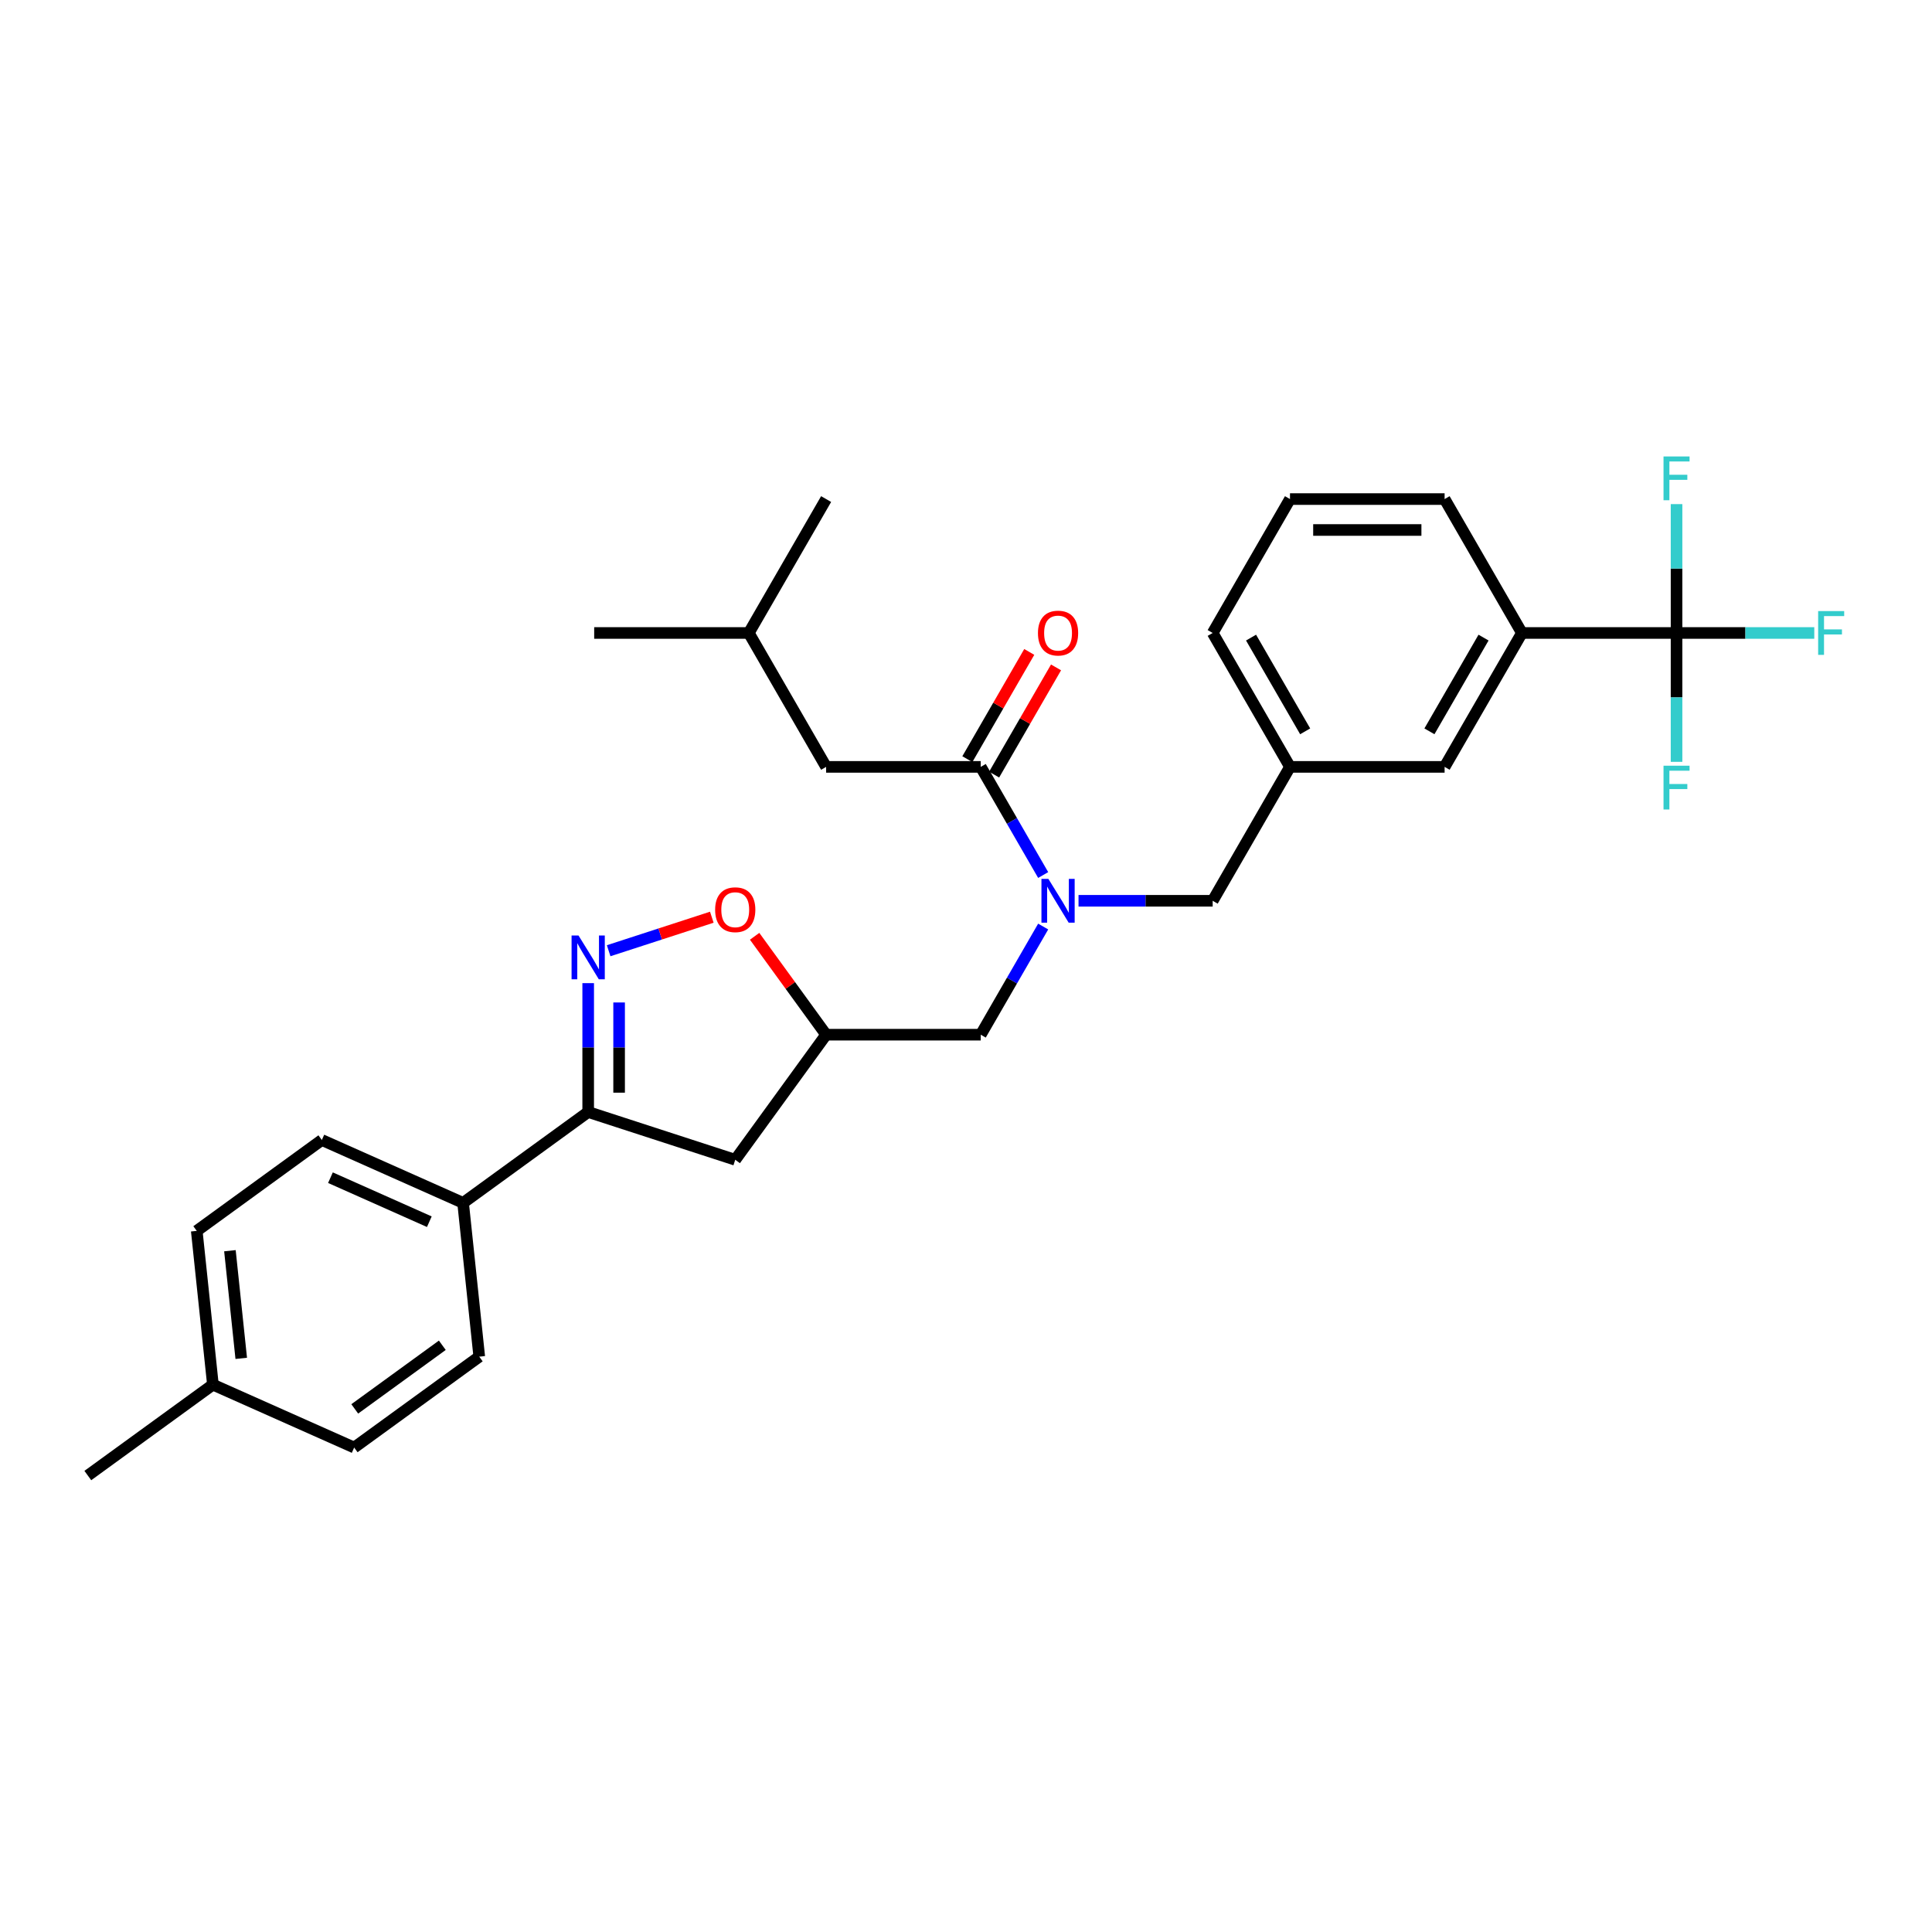 <?xml version='1.0' encoding='iso-8859-1'?>
<svg version='1.1' baseProfile='full'
              xmlns='http://www.w3.org/2000/svg'
                      xmlns:rdkit='http://www.rdkit.org/xml'
                      xmlns:xlink='http://www.w3.org/1999/xlink'
                  xml:space='preserve'
width='1000px' height='1000px' viewBox='0 0 1000 1000'>
<!-- END OF HEADER -->
<rect style='opacity:1.0;fill:#FFFFFF;stroke:none' width='1000' height='1000' x='0' y='0'> </rect>
<path class='bond-3' d='M 304.443,508.873 L 304.443,542.222' style='fill:none;fill-rule:evenodd;stroke:#0000FF;stroke-width:6px;stroke-linecap:butt;stroke-linejoin:miter;stroke-opacity:1' />
<path class='bond-3' d='M 304.443,542.222 L 304.443,575.572' style='fill:none;fill-rule:evenodd;stroke:#000000;stroke-width:6px;stroke-linecap:butt;stroke-linejoin:miter;stroke-opacity:1' />
<path class='bond-3' d='M 320.45,518.878 L 320.45,542.222' style='fill:none;fill-rule:evenodd;stroke:#0000FF;stroke-width:6px;stroke-linecap:butt;stroke-linejoin:miter;stroke-opacity:1' />
<path class='bond-3' d='M 320.45,542.222 L 320.45,565.567' style='fill:none;fill-rule:evenodd;stroke:#000000;stroke-width:6px;stroke-linecap:butt;stroke-linejoin:miter;stroke-opacity:1' />
<path class='bond-4' d='M 315.039,492.097 L 341.735,483.423' style='fill:none;fill-rule:evenodd;stroke:#0000FF;stroke-width:6px;stroke-linecap:butt;stroke-linejoin:miter;stroke-opacity:1' />
<path class='bond-4' d='M 341.735,483.423 L 368.432,474.749' style='fill:none;fill-rule:evenodd;stroke:#FF0000;stroke-width:6px;stroke-linecap:butt;stroke-linejoin:miter;stroke-opacity:1' />
<path class='bond-0' d='M 867.775,327.627 L 787.743,327.627' style='fill:none;fill-rule:evenodd;stroke:#000000;stroke-width:6px;stroke-linecap:butt;stroke-linejoin:miter;stroke-opacity:1' />
<path class='bond-15' d='M 867.775,327.627 L 903.421,327.627' style='fill:none;fill-rule:evenodd;stroke:#000000;stroke-width:6px;stroke-linecap:butt;stroke-linejoin:miter;stroke-opacity:1' />
<path class='bond-15' d='M 903.421,327.627 L 939.067,327.627' style='fill:none;fill-rule:evenodd;stroke:#33CCCC;stroke-width:6px;stroke-linecap:butt;stroke-linejoin:miter;stroke-opacity:1' />
<path class='bond-16' d='M 867.775,327.627 L 867.775,360.976' style='fill:none;fill-rule:evenodd;stroke:#000000;stroke-width:6px;stroke-linecap:butt;stroke-linejoin:miter;stroke-opacity:1' />
<path class='bond-16' d='M 867.775,360.976 L 867.775,394.325' style='fill:none;fill-rule:evenodd;stroke:#33CCCC;stroke-width:6px;stroke-linecap:butt;stroke-linejoin:miter;stroke-opacity:1' />
<path class='bond-17' d='M 867.775,327.627 L 867.775,294.277' style='fill:none;fill-rule:evenodd;stroke:#000000;stroke-width:6px;stroke-linecap:butt;stroke-linejoin:miter;stroke-opacity:1' />
<path class='bond-17' d='M 867.775,294.277 L 867.775,260.928' style='fill:none;fill-rule:evenodd;stroke:#33CCCC;stroke-width:6px;stroke-linecap:butt;stroke-linejoin:miter;stroke-opacity:1' />
<path class='bond-1' d='M 507.631,396.936 L 523.79,424.924' style='fill:none;fill-rule:evenodd;stroke:#000000;stroke-width:6px;stroke-linecap:butt;stroke-linejoin:miter;stroke-opacity:1' />
<path class='bond-1' d='M 523.79,424.924 L 539.949,452.913' style='fill:none;fill-rule:evenodd;stroke:#0000FF;stroke-width:6px;stroke-linecap:butt;stroke-linejoin:miter;stroke-opacity:1' />
<path class='bond-11' d='M 507.631,396.936 L 427.6,396.936' style='fill:none;fill-rule:evenodd;stroke:#000000;stroke-width:6px;stroke-linecap:butt;stroke-linejoin:miter;stroke-opacity:1' />
<path class='bond-13' d='M 514.562,400.938 L 530.583,373.19' style='fill:none;fill-rule:evenodd;stroke:#000000;stroke-width:6px;stroke-linecap:butt;stroke-linejoin:miter;stroke-opacity:1' />
<path class='bond-13' d='M 530.583,373.19 L 546.603,345.442' style='fill:none;fill-rule:evenodd;stroke:#FF0000;stroke-width:6px;stroke-linecap:butt;stroke-linejoin:miter;stroke-opacity:1' />
<path class='bond-13' d='M 500.7,392.935 L 516.721,365.187' style='fill:none;fill-rule:evenodd;stroke:#000000;stroke-width:6px;stroke-linecap:butt;stroke-linejoin:miter;stroke-opacity:1' />
<path class='bond-13' d='M 516.721,365.187 L 532.741,337.439' style='fill:none;fill-rule:evenodd;stroke:#FF0000;stroke-width:6px;stroke-linecap:butt;stroke-linejoin:miter;stroke-opacity:1' />
<path class='bond-2' d='M 539.949,479.579 L 523.79,507.567' style='fill:none;fill-rule:evenodd;stroke:#0000FF;stroke-width:6px;stroke-linecap:butt;stroke-linejoin:miter;stroke-opacity:1' />
<path class='bond-2' d='M 523.79,507.567 L 507.631,535.556' style='fill:none;fill-rule:evenodd;stroke:#000000;stroke-width:6px;stroke-linecap:butt;stroke-linejoin:miter;stroke-opacity:1' />
<path class='bond-10' d='M 558.244,466.246 L 592.961,466.246' style='fill:none;fill-rule:evenodd;stroke:#0000FF;stroke-width:6px;stroke-linecap:butt;stroke-linejoin:miter;stroke-opacity:1' />
<path class='bond-10' d='M 592.961,466.246 L 627.679,466.246' style='fill:none;fill-rule:evenodd;stroke:#000000;stroke-width:6px;stroke-linecap:butt;stroke-linejoin:miter;stroke-opacity:1' />
<path class='bond-6' d='M 304.443,575.572 L 380.558,600.303' style='fill:none;fill-rule:evenodd;stroke:#000000;stroke-width:6px;stroke-linecap:butt;stroke-linejoin:miter;stroke-opacity:1' />
<path class='bond-9' d='M 304.443,575.572 L 239.696,622.613' style='fill:none;fill-rule:evenodd;stroke:#000000;stroke-width:6px;stroke-linecap:butt;stroke-linejoin:miter;stroke-opacity:1' />
<path class='bond-5' d='M 390.594,484.622 L 409.097,510.089' style='fill:none;fill-rule:evenodd;stroke:#FF0000;stroke-width:6px;stroke-linecap:butt;stroke-linejoin:miter;stroke-opacity:1' />
<path class='bond-5' d='M 409.097,510.089 L 427.6,535.556' style='fill:none;fill-rule:evenodd;stroke:#000000;stroke-width:6px;stroke-linecap:butt;stroke-linejoin:miter;stroke-opacity:1' />
<path class='bond-8' d='M 427.6,535.556 L 507.631,535.556' style='fill:none;fill-rule:evenodd;stroke:#000000;stroke-width:6px;stroke-linecap:butt;stroke-linejoin:miter;stroke-opacity:1' />
<path class='bond-30' d='M 427.6,535.556 L 380.558,600.303' style='fill:none;fill-rule:evenodd;stroke:#000000;stroke-width:6px;stroke-linecap:butt;stroke-linejoin:miter;stroke-opacity:1' />
<path class='bond-7' d='M 787.743,327.627 L 747.727,396.936' style='fill:none;fill-rule:evenodd;stroke:#000000;stroke-width:6px;stroke-linecap:butt;stroke-linejoin:miter;stroke-opacity:1' />
<path class='bond-7' d='M 767.879,330.02 L 739.868,378.537' style='fill:none;fill-rule:evenodd;stroke:#000000;stroke-width:6px;stroke-linecap:butt;stroke-linejoin:miter;stroke-opacity:1' />
<path class='bond-32' d='M 787.743,327.627 L 747.727,258.317' style='fill:none;fill-rule:evenodd;stroke:#000000;stroke-width:6px;stroke-linecap:butt;stroke-linejoin:miter;stroke-opacity:1' />
<path class='bond-18' d='M 239.696,622.613 L 166.583,590.061' style='fill:none;fill-rule:evenodd;stroke:#000000;stroke-width:6px;stroke-linecap:butt;stroke-linejoin:miter;stroke-opacity:1' />
<path class='bond-18' d='M 222.219,632.353 L 171.04,609.567' style='fill:none;fill-rule:evenodd;stroke:#000000;stroke-width:6px;stroke-linecap:butt;stroke-linejoin:miter;stroke-opacity:1' />
<path class='bond-19' d='M 239.696,622.613 L 248.062,702.207' style='fill:none;fill-rule:evenodd;stroke:#000000;stroke-width:6px;stroke-linecap:butt;stroke-linejoin:miter;stroke-opacity:1' />
<path class='bond-14' d='M 627.679,466.246 L 667.695,396.936' style='fill:none;fill-rule:evenodd;stroke:#000000;stroke-width:6px;stroke-linecap:butt;stroke-linejoin:miter;stroke-opacity:1' />
<path class='bond-25' d='M 427.6,396.936 L 387.584,327.627' style='fill:none;fill-rule:evenodd;stroke:#000000;stroke-width:6px;stroke-linecap:butt;stroke-linejoin:miter;stroke-opacity:1' />
<path class='bond-12' d='M 747.727,396.936 L 667.695,396.936' style='fill:none;fill-rule:evenodd;stroke:#000000;stroke-width:6px;stroke-linecap:butt;stroke-linejoin:miter;stroke-opacity:1' />
<path class='bond-26' d='M 667.695,396.936 L 627.679,327.627' style='fill:none;fill-rule:evenodd;stroke:#000000;stroke-width:6px;stroke-linecap:butt;stroke-linejoin:miter;stroke-opacity:1' />
<path class='bond-26' d='M 675.555,378.537 L 647.544,330.02' style='fill:none;fill-rule:evenodd;stroke:#000000;stroke-width:6px;stroke-linecap:butt;stroke-linejoin:miter;stroke-opacity:1' />
<path class='bond-20' d='M 166.583,590.061 L 101.836,637.103' style='fill:none;fill-rule:evenodd;stroke:#000000;stroke-width:6px;stroke-linecap:butt;stroke-linejoin:miter;stroke-opacity:1' />
<path class='bond-21' d='M 248.062,702.207 L 183.314,749.248' style='fill:none;fill-rule:evenodd;stroke:#000000;stroke-width:6px;stroke-linecap:butt;stroke-linejoin:miter;stroke-opacity:1' />
<path class='bond-21' d='M 228.941,696.313 L 183.618,729.242' style='fill:none;fill-rule:evenodd;stroke:#000000;stroke-width:6px;stroke-linecap:butt;stroke-linejoin:miter;stroke-opacity:1' />
<path class='bond-31' d='M 101.836,637.103 L 110.202,716.696' style='fill:none;fill-rule:evenodd;stroke:#000000;stroke-width:6px;stroke-linecap:butt;stroke-linejoin:miter;stroke-opacity:1' />
<path class='bond-31' d='M 119.01,647.369 L 124.866,703.084' style='fill:none;fill-rule:evenodd;stroke:#000000;stroke-width:6px;stroke-linecap:butt;stroke-linejoin:miter;stroke-opacity:1' />
<path class='bond-22' d='M 183.314,749.248 L 110.202,716.696' style='fill:none;fill-rule:evenodd;stroke:#000000;stroke-width:6px;stroke-linecap:butt;stroke-linejoin:miter;stroke-opacity:1' />
<path class='bond-27' d='M 110.202,716.696 L 45.455,763.738' style='fill:none;fill-rule:evenodd;stroke:#000000;stroke-width:6px;stroke-linecap:butt;stroke-linejoin:miter;stroke-opacity:1' />
<path class='bond-23' d='M 747.727,258.317 L 667.695,258.317' style='fill:none;fill-rule:evenodd;stroke:#000000;stroke-width:6px;stroke-linecap:butt;stroke-linejoin:miter;stroke-opacity:1' />
<path class='bond-23' d='M 735.722,274.323 L 679.7,274.323' style='fill:none;fill-rule:evenodd;stroke:#000000;stroke-width:6px;stroke-linecap:butt;stroke-linejoin:miter;stroke-opacity:1' />
<path class='bond-24' d='M 667.695,258.317 L 627.679,327.627' style='fill:none;fill-rule:evenodd;stroke:#000000;stroke-width:6px;stroke-linecap:butt;stroke-linejoin:miter;stroke-opacity:1' />
<path class='bond-28' d='M 387.584,327.627 L 307.552,327.627' style='fill:none;fill-rule:evenodd;stroke:#000000;stroke-width:6px;stroke-linecap:butt;stroke-linejoin:miter;stroke-opacity:1' />
<path class='bond-29' d='M 387.584,327.627 L 427.6,258.317' style='fill:none;fill-rule:evenodd;stroke:#000000;stroke-width:6px;stroke-linecap:butt;stroke-linejoin:miter;stroke-opacity:1' />
<path  class='atom-0' d='M 299.433 484.207
L 306.86 496.212
Q 307.596 497.396, 308.781 499.541
Q 309.965 501.686, 310.029 501.814
L 310.029 484.207
L 313.039 484.207
L 313.039 506.872
L 309.933 506.872
L 301.962 493.747
Q 301.034 492.21, 300.041 490.45
Q 299.081 488.689, 298.793 488.145
L 298.793 506.872
L 295.848 506.872
L 295.848 484.207
L 299.433 484.207
' fill='#0000FF'/>
<path  class='atom-3' d='M 542.637 454.913
L 550.064 466.918
Q 550.801 468.103, 551.985 470.248
Q 553.17 472.392, 553.234 472.52
L 553.234 454.913
L 556.243 454.913
L 556.243 477.578
L 553.138 477.578
L 545.166 464.453
Q 544.238 462.917, 543.246 461.156
Q 542.285 459.395, 541.997 458.851
L 541.997 477.578
L 539.052 477.578
L 539.052 454.913
L 542.637 454.913
' fill='#0000FF'/>
<path  class='atom-5' d='M 370.154 470.872
Q 370.154 465.43, 372.843 462.389
Q 375.532 459.348, 380.558 459.348
Q 385.584 459.348, 388.273 462.389
Q 390.962 465.43, 390.962 470.872
Q 390.962 476.379, 388.241 479.516
Q 385.52 482.621, 380.558 482.621
Q 375.564 482.621, 372.843 479.516
Q 370.154 476.411, 370.154 470.872
M 380.558 480.06
Q 384.015 480.06, 385.872 477.755
Q 387.761 475.418, 387.761 470.872
Q 387.761 466.423, 385.872 464.182
Q 384.015 461.909, 380.558 461.909
Q 377.101 461.909, 375.212 464.15
Q 373.355 466.391, 373.355 470.872
Q 373.355 475.45, 375.212 477.755
Q 377.101 480.06, 380.558 480.06
' fill='#FF0000'/>
<path  class='atom-14' d='M 537.243 327.691
Q 537.243 322.249, 539.932 319.207
Q 542.621 316.166, 547.647 316.166
Q 552.673 316.166, 555.362 319.207
Q 558.052 322.249, 558.052 327.691
Q 558.052 333.197, 555.33 336.334
Q 552.609 339.439, 547.647 339.439
Q 542.653 339.439, 539.932 336.334
Q 537.243 333.229, 537.243 327.691
M 547.647 336.878
Q 551.105 336.878, 552.961 334.573
Q 554.85 332.236, 554.85 327.691
Q 554.85 323.241, 552.961 321
Q 551.105 318.727, 547.647 318.727
Q 544.19 318.727, 542.301 320.968
Q 540.445 323.209, 540.445 327.691
Q 540.445 332.268, 542.301 334.573
Q 544.19 336.878, 547.647 336.878
' fill='#FF0000'/>
<path  class='atom-16' d='M 941.068 316.294
L 954.545 316.294
L 954.545 318.887
L 944.109 318.887
L 944.109 325.77
L 953.393 325.77
L 953.393 328.395
L 944.109 328.395
L 944.109 338.959
L 941.068 338.959
L 941.068 316.294
' fill='#33CCCC'/>
<path  class='atom-17' d='M 861.036 396.326
L 874.514 396.326
L 874.514 398.919
L 864.077 398.919
L 864.077 405.802
L 873.361 405.802
L 873.361 408.427
L 864.077 408.427
L 864.077 418.991
L 861.036 418.991
L 861.036 396.326
' fill='#33CCCC'/>
<path  class='atom-18' d='M 861.036 236.262
L 874.514 236.262
L 874.514 238.855
L 864.077 238.855
L 864.077 245.738
L 873.361 245.738
L 873.361 248.363
L 864.077 248.363
L 864.077 258.927
L 861.036 258.927
L 861.036 236.262
' fill='#33CCCC'/>
</svg>
